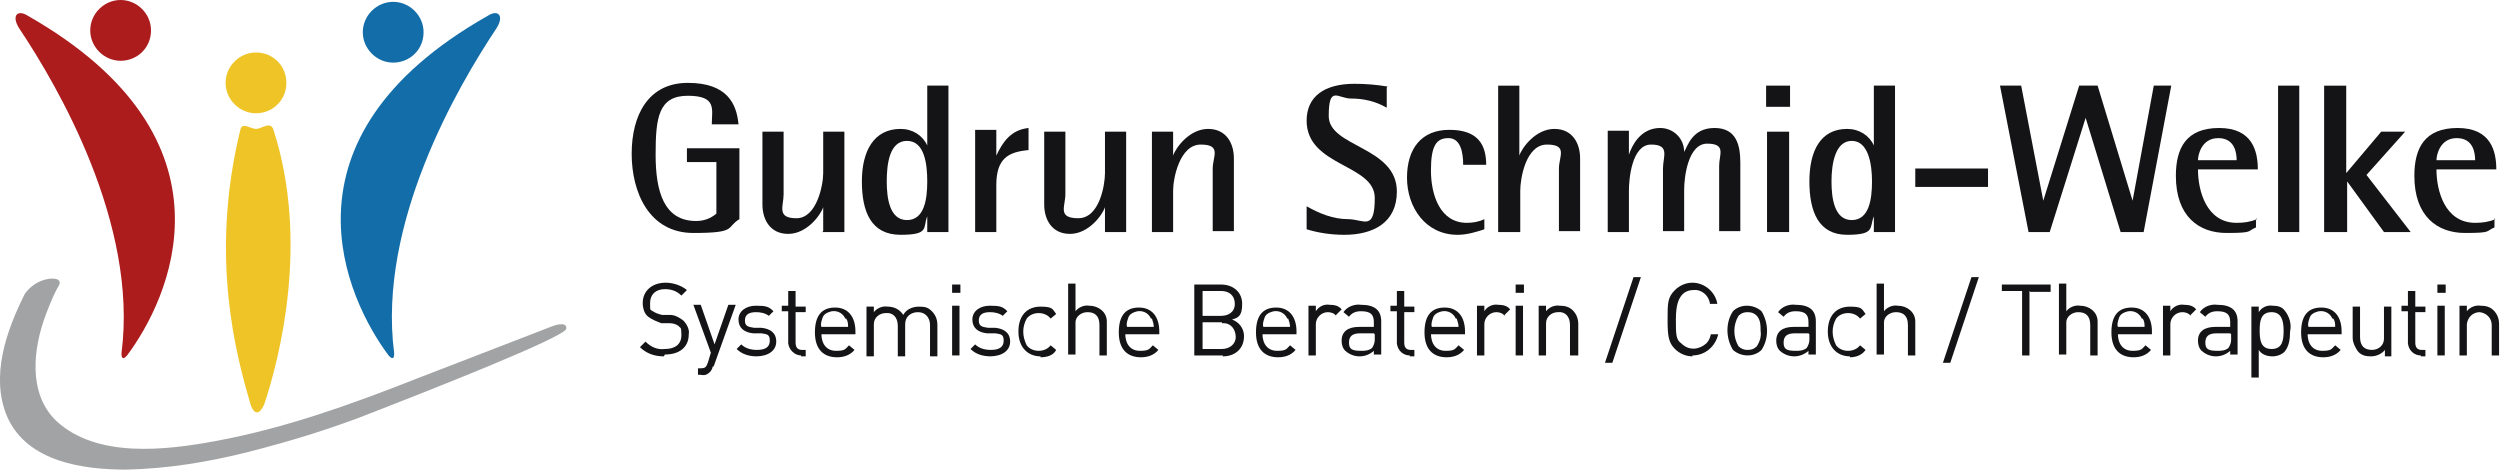 <?xml version="1.0" encoding="UTF-8"?> <svg xmlns="http://www.w3.org/2000/svg" version="1.1" viewBox="0 0 271.5 51"><defs><style> .cls-1 { fill: #a2a3a4; } .cls-2 { fill: #126da9; } .cls-3 { fill: #ac1c1d; } .cls-4 { fill: #efc427; } .cls-5, .cls-6 { fill: #141315; } .cls-6 { fill-rule: evenodd; } </style></defs><g><g id="Ebene_1"><path id="Pfad_53" class="cls-1" d="M2.7,31.9c-2,4-3.8,9-1.9,13.4,2.2,4.9,8.3,5.7,12.9,5.7,4.5-.1,8.8-.8,13.2-1.9,4.7-1.2,9.3-2.6,13.8-4.4,5.4-2.1,20.7-8.1,20.8-9s-1.5-.3-1.7-.2l-14.5,5.6c-7.1,2.8-14.3,5.4-21.9,6.8-5.4,1-12.9,1.9-17.3-2.2-3.1-3-2.5-7.9-1.1-11.6.4-1,.8-2.1,1.4-3.1.4-.8-.7-.8-1.2-.7-1.1.2-1.9.8-2.5,1.6h0Z"></path><g id="Gruppe_1"><path id="Pfad_47" class="cls-3" d="M16.4,3.3c0,1.9-1.5,3.3-3.3,3.3s-3.3-1.5-3.3-3.3,1.5-3.3,3.3-3.3,3.3,1.5,3.3,3.3Z"></path><path id="Pfad_50" class="cls-3" d="M3,1.7c-1.1-.7-1.8,0-.9,1.4,4.2,6.3,12.9,21.2,11.1,35.2,0,0-.1,1.1.6.3C18.3,32.6,26.7,15.2,3,1.7Z"></path></g><g id="Gruppe_2"><path id="Pfad_49" class="cls-4" d="M31.1,9c0,1.9-1.5,3.3-3.3,3.3s-3.3-1.5-3.3-3.3,1.5-3.3,3.3-3.3h0c1.9,0,3.3,1.5,3.3,3.3h0Z"></path><path id="Pfad_52" class="cls-4" d="M29.7,14.1c-.3-1-1.3-.1-1.9-.1s-1.5-.8-1.7.1c-3.4,13.9-.4,24.6,1.1,29.8,0,0,.6,2,1.5,0,1.7-5.1,4.9-17.7,1-29.8Z"></path></g><g id="Gruppe_3"><path id="Pfad_48" class="cls-2" d="M46,3.5c0,1.9-1.5,3.3-3.3,3.3s-3.3-1.5-3.3-3.3,1.5-3.3,3.3-3.3h0c1.8,0,3.3,1.5,3.3,3.3Z"></path><path id="Pfad_51" class="cls-2" d="M53,1.7c1.1-.7,1.8,0,.9,1.4-4.2,6.3-12.9,21.2-11.1,35.2,0,0,.1,1.1-.6.3-4.5-6-12.9-23.5,10.8-36.9Z"></path></g><g id="Gruppe_5"><path id="Pfad_54" class="cls-6" d="M80.3,16.1h-5.7v1.5h3.2v5.6c-.6.5-1.3.8-2.2.8-3.5,0-4.4-3.2-4.4-7.2s.3-6.4,3.5-6.4,2.6,1.5,2.6,3.1h2.9c-.2-2.2-1.2-4.5-5.5-4.5s-6.1,3.5-6.1,7.7,1.9,8.6,6.7,8.6,3.5-.6,5-1.5v-7.9"></path><path id="Pfad_55" class="cls-6" d="M89.3,25.2h2.4v-10.9h-2.3v4.5c0,1.3-.7,4.9-2.9,4.9s-1.4-1.3-1.4-2.6v-6.8h-2.3v7.9c0,1.6.8,3.2,2.8,3.2s3.5-2,3.8-2.9v2.6"></path><path id="Pfad_56" class="cls-6" d="M96.3,19.7c0-1.9.3-4.4,2.2-4.4s2.2,2.5,2.2,4.4-.3,4.2-2.2,4.2-2.2-2.4-2.2-4.2M100.7,25.2h2.3v-15.9h-2.3v6.5c-.5-1.1-1.6-1.8-2.9-1.8-2.9,0-4.2,2.4-4.2,5.7s1,5.8,4.2,5.8,2.4-.8,2.9-2v1.8Z"></path><path id="Pfad_57" class="cls-6" d="M105.9,25.2h2.3v-5.1c0-2.9,1.3-3.6,3.5-3.8v-2.4c-1.9.2-2.8,1.5-3.5,3v-2.8h-2.3v11.1"></path><path id="Pfad_58" class="cls-6" d="M120,25.2h2.3v-10.9h-2.3v4.5c0,1.3-.6,4.9-2.9,4.9s-1.4-1.3-1.4-2.6v-6.8h-2.3v7.9c0,1.6.8,3.2,2.8,3.2s3.5-2,3.8-2.9h0v2.6"></path><path id="Pfad_59" class="cls-6" d="M125.1,25.2h2.3v-4.5c0-1.3.7-5,3-5s1.3,1.3,1.3,2.6v6.8h2.3v-7.9c0-1.6-.8-3.2-2.8-3.2s-3.5,2-3.8,2.9h0v-2.6h-2.3v10.9"></path><path id="Pfad_60" class="cls-6" d="M150.7,9.4c-1.2-.2-2.4-.3-3.6-.3-3.3,0-5.2,1.4-5.2,4,0,5,7.4,4.7,7.4,8.4s-1.2,2.3-2.9,2.3c-1.6,0-3.1-.6-4.5-1.4v2.5c1.3.4,2.7.6,4.1.6,3.1,0,5.7-1.3,5.7-4.7,0-4.9-7.4-4.8-7.4-8.2s1-1.9,2.4-1.9,2.7.3,3.9,1v-2.2"></path><path id="Pfad_61" class="cls-6" d="M161.2,23.8c-.6.3-1.3.4-1.9.4-2.9,0-3.9-3-3.9-5.7s.6-3.5,1.9-3.5,1.6,1.5,1.6,2.9h2.5c0-2.3-1-3.8-4-3.8s-4.6,2-4.6,5.2,2,6.2,5.5,6.2c1,0,2-.3,2.9-.6v-1"></path><path id="Pfad_62" class="cls-6" d="M162.8,25.2h2.3v-4.5c0-1.3.6-5,2.9-5s1.3,1.3,1.3,2.6v6.8h2.3v-7.9c0-1.6-.8-3.2-2.8-3.2s-3.5,2-3.8,2.9v-7.6h-2.3v15.9"></path><path id="Pfad_63" class="cls-6" d="M174.6,25.2h2.3v-4.5c0-1.2.3-5,2.4-5s1.3,1.3,1.3,2.6v6.8h2.3v-4.5c0-1.3.4-5,2.5-5s1.3,1.2,1.3,2.4v7.1h2.3v-7.4c0-1.9-.4-3.8-2.8-3.8s-2.9,1.9-3.3,2.6h0c0-1.5-1.2-2.6-2.6-2.6h0c-2.2,0-3.1,2-3.4,2.9v-2.6h-2.3v11"></path><path id="Pfad_64" class="cls-6" d="M191.8,11.6h2.6v-2.3h-2.6v2.3ZM191.9,25.2h2.4v-10.9h-2.4v10.9Z"></path><path id="Pfad_65" class="cls-6" d="M198.9,19.7c0-1.9.4-4.4,2.2-4.4s2.2,2.5,2.2,4.4-.3,4.2-2.2,4.2c-1.9,0-2.2-2.4-2.2-4.2M203.5,25.2h2.3v-15.9h-2.3v6.5h0c-.5-1.1-1.6-1.8-2.9-1.8-2.9,0-4.1,2.4-4.1,5.7s1,5.8,4.1,5.8,2.4-.8,2.9-2h0v1.8Z"></path><rect id="Rechteck_68" class="cls-5" x="208" y="18.3" width="7.9" height="2"></rect><path id="Pfad_66" class="cls-6" d="M220.1,25.2h2.5l3.9-12.4,3.8,12.4h2.5l3-15.9h-1.9l-2.3,12.5h0l-3.8-12.5h-2l-3.9,12.5-2.4-12.5h-2.3l3.1,15.9"></path><path id="Pfad_67" class="cls-6" d="M238.7,17.4c0-.6.4-2.4,2.2-2.4s2,1.6,2,2.4h-4.2M245.1,23.8c-.7.3-1.4.4-2.2.4-3.3,0-4.2-3.5-4.2-5.8h6.5c0-2-.6-4.5-4.2-4.5s-4.7,2.2-4.7,5.2c0,4.4,2.5,6.2,5.5,6.2s2.2-.2,3.2-.6v-1Z"></path><rect id="Rechteck_69" class="cls-5" x="247.4" y="9.3" width="2.3" height="15.9"></rect><path id="Pfad_68" class="cls-6" d="M252.5,25.2h2.4v-5.5l4,5.5h2.9l-4.8-6.2,4.2-4.7h-2.6l-3.8,4.5v-9.5h-2.4v15.9"></path><path id="Pfad_69" class="cls-6" d="M264.6,17.4c0-.6.4-2.4,2.2-2.4s2,1.6,2,2.4h-4.2M271,23.8c-.7.3-1.4.4-2.2.4-3.3,0-4.2-3.5-4.2-5.8h6.5c0-2-.6-4.5-4.2-4.5s-4.7,2.2-4.7,5.2c0,4.4,2.5,6.2,5.5,6.2s2.2-.2,3.2-.6v-1Z"></path><path id="Pfad_70" class="cls-5" d="M72.1,38.7c-1,0-1.9-.3-2.6-1l.6-.6c.6.6,1.3.9,2.1.8,1.1,0,1.8-.5,1.8-1.5s-.1-.7-.3-1c-.3-.2-.6-.3-1-.3h-.9c-.5-.2-1-.4-1.4-.7-.4-.3-.6-.9-.6-1.5,0-1.3,1-2.2,2.5-2.2.8,0,1.7.3,2.3.8l-.6.6c-.5-.5-1.1-.7-1.8-.7-1,0-1.6.6-1.6,1.5s0,.7.3.9.6.3,1,.4h.9c.5,0,1,.3,1.4.6.4.4.7,1,.6,1.5,0,1.4-1,2.2-2.6,2.2Z"></path><path id="Pfad_71" class="cls-5" d="M77.4,39.8c0,.2-.2.5-.3.6-.3.3-.6.4-1,.3h-.3v-.7h.2c.6,0,.7-.1.9-.7l.3-1-1.9-5.2h.8l1.5,4.3,1.5-4.3h.8l-2.4,6.7Z"></path><path id="Pfad_72" class="cls-5" d="M82.2,38.7c-.8,0-1.6-.2-2.2-.8l.5-.5c.4.4,1,.6,1.7.6.9,0,1.4-.3,1.4-1s-.3-.7-.9-.8h-.9c-1-.1-1.6-.6-1.6-1.5s.8-1.5,1.9-1.5,1.4.1,1.9.6l-.5.5c-.4-.3-.9-.4-1.4-.4-.8,0-1.2.3-1.2.9s.3.7,1,.8h.8c.9.1,1.6.5,1.6,1.5,0,1-.9,1.6-2.2,1.6Z"></path><path id="Pfad_73" class="cls-5" d="M87,38.6c-.7,0-1.3-.6-1.4-1.3v-3.5h-.7v-.6h.7v-1.6h.8v1.7h1.1v.6h-1.1v3.3c0,.5.2.8.7.8h.4v.7h-.5Z"></path><path id="Pfad_74" class="cls-5" d="M89.2,36.2c0,1.2.6,1.9,1.6,1.9s1-.2,1.4-.6l.6.5c-.5.6-1.2.8-1.9.8-1.4,0-2.4-.8-2.4-2.7s.8-2.7,2.2-2.7,2.2,1,2.2,2.6v.3h-3.7ZM91.8,34.6c-.3-.7-1.1-1-1.8-.7-.3.1-.6.3-.7.7-.1.3-.2.6-.1.9h2.9c0-.3,0-.6-.2-.9h0Z"></path><path id="Pfad_75" class="cls-5" d="M101,38.6v-3.3c0-.8-.5-1.4-1.3-1.4-.8,0-1.4.5-1.4,1.3h0v3.5h-.8v-3.3c0-.7-.3-1.3-1-1.4h-.3c-.7,0-1.3.5-1.3,1.2v3.5h-.8v-5.4h.8v.6c.3-.4.9-.7,1.5-.6.7,0,1.3.3,1.7.9.3-.6,1-.9,1.7-.9s1,.1,1.4.5c.4.4.6.9.6,1.5v3.4h-.8Z"></path><path id="Pfad_76" class="cls-5" d="M103.4,31.7v-.8h.9v.9h-.9ZM103.4,38.6v-5.4h.8v5.4h-.8Z"></path><path id="Pfad_77" class="cls-5" d="M107.6,38.7c-.8,0-1.6-.2-2.2-.8l.5-.5c.4.4,1,.6,1.7.6.9,0,1.4-.3,1.4-1s-.3-.7-.9-.8h-.9c-1-.1-1.6-.6-1.6-1.5s.8-1.5,1.9-1.5,1.4.1,1.9.6l-.5.5c-.4-.3-.9-.4-1.4-.4-.8,0-1.2.3-1.2.9s.3.7,1,.8h.8c.9.1,1.6.5,1.6,1.5s-.9,1.6-2.2,1.6Z"></path><path id="Pfad_78" class="cls-5" d="M113,38.7c-1.3,0-2.4-.9-2.4-2.7s1-2.7,2.4-2.7,1.3.3,1.7.8l-.6.5c-.3-.4-.8-.6-1.3-.6s-1,.2-1.3.6c-.5.9-.5,1.9,0,2.9.3.4.8.6,1.3.6s1-.2,1.3-.6l.6.5c-.3.6-1,.8-1.7.8Z"></path><path id="Pfad_79" class="cls-5" d="M119.4,38.6v-3.3c0-1-.5-1.4-1.3-1.4-.7,0-1.3.5-1.3,1.1v3.5h-.8v-7.7h.8v3c.3-.4.9-.7,1.5-.6,1,0,1.9.7,1.9,1.7v3.7s-.8,0-.8,0Z"></path><path id="Pfad_80" class="cls-5" d="M122.2,36.2c0,1.2.6,1.9,1.6,1.9s1-.2,1.4-.6l.6.5c-.5.6-1.2.8-1.9.8-1.4,0-2.4-.8-2.4-2.7s.8-2.7,2.2-2.7,2.2,1,2.2,2.6v.3h-3.7ZM125,34.6c-.3-.7-1.1-1-1.8-.7-.3.1-.6.3-.7.7-.1.3-.2.6-.1.9h2.9c0-.3-.1-.6-.2-.9h0Z"></path><path id="Pfad_81" class="cls-5" d="M132.8,38.6h-3.1v-7.7h2.9c1.3,0,2.3.8,2.3,2.1s-.4,1.5-1.1,1.7c.8.3,1.3,1,1.3,1.8,0,1.4-1,2.2-2.3,2.2ZM132.6,31.6h-2v2.7h2c.8,0,1.5-.4,1.5-1.3s-.6-1.4-1.5-1.4h0ZM132.7,35h-2.1v2.9h2.1c.8,0,1.5-.5,1.5-1.3,0-.8-.5-1.5-1.3-1.5,0,0-.1,0-.2,0Z"></path><path id="Pfad_82" class="cls-5" d="M137.1,36.2c0,1.2.6,1.9,1.6,1.9s1-.2,1.4-.6l.6.5c-.5.6-1.2.8-1.9.8-1.4,0-2.4-.8-2.4-2.7s.8-2.7,2.2-2.7,2.2,1,2.2,2.6v.3h-3.7ZM139.8,34.6c-.3-.7-1.1-1-1.8-.7-.3.1-.6.3-.7.7-.1.3-.2.6-.1.9h2.9c0-.3-.1-.6-.2-.9h0Z"></path><path id="Pfad_83" class="cls-5" d="M145.1,34.3c-.2-.3-.6-.4-.9-.4-.7,0-1.3.6-1.3,1.3h0v3.4h-.8v-5.4h.8v.6c.3-.5.9-.8,1.5-.7.5,0,1,.1,1.3.5l-.6.6Z"></path><path id="Pfad_84" class="cls-5" d="M149.2,38.6v-.5c-.9.8-2.2.8-3.1,0-.3-.3-.4-.7-.4-1.1,0-1,.7-1.5,1.9-1.5h1.6v-.5c0-.8-.3-1.2-1.4-1.2-.6,0-1,.2-1.3.6l-.6-.5c.4-.6,1.2-.9,1.9-.8,1.5,0,2.2.6,2.2,1.8v3.6s-.8,0-.8,0ZM149.2,36.2h-1.5c-.8,0-1.2.3-1.2,1s.3.9,1.3.9c.4,0,.8,0,1.2-.3.2-.3.3-.6.3-.9v-.6Z"></path><path id="Pfad_85" class="cls-5" d="M153.1,38.6c-.7,0-1.3-.5-1.4-1.3v-3.5h-.7v-.6h.7v-1.6h.8v1.7h1.1v.6h-1.1v3.3c0,.5.2.8.7.8h.4v.7h-.5Z"></path><path id="Pfad_86" class="cls-5" d="M155.4,36.2c0,1.2.6,1.9,1.6,1.9s1-.2,1.4-.6l.6.5c-.5.6-1.2.8-1.9.8-1.4,0-2.4-.8-2.4-2.7s.8-2.7,2.2-2.7,2.2,1,2.2,2.6v.3h-3.7ZM158.1,34.6c-.3-.7-1.1-1-1.8-.7-.3.1-.6.3-.7.7-.1.3-.2.6-.1.9h2.9c0-.3-.1-.6-.2-.9h0Z"></path><path id="Pfad_87" class="cls-5" d="M163.4,34.3c-.2-.3-.6-.4-.9-.4-.7,0-1.3.6-1.3,1.3h0v3.4h-.8v-5.4h.8v.6c.3-.5.9-.8,1.5-.7.5,0,1,.1,1.3.5l-.6.6Z"></path><path id="Pfad_88" class="cls-5" d="M164.6,31.7v-.8h.9v.9h-.9ZM164.6,38.6v-5.4h.8v5.4h-.8Z"></path><path id="Pfad_89" class="cls-5" d="M170.5,38.6v-3.3c0-.7-.3-1.3-1-1.4h-.3c-.7,0-1.3.5-1.3,1.2v3.5h-.8v-5.4h.8v.6c.3-.4.9-.7,1.5-.6.5,0,1,.1,1.4.5.4.4.6.9.6,1.5v3.4h-.8Z"></path><path id="Pfad_90" class="cls-5" d="M175.1,39.4h-.8l3.1-9.3h.8l-3.1,9.3Z"></path><path id="Pfad_91" class="cls-5" d="M183.8,38.7c-.7,0-1.4-.3-1.9-.8-.7-.7-.8-1.4-.8-3.2s0-2.4.8-3.2c.5-.5,1.2-.8,1.9-.8,1.3,0,2.5,1,2.7,2.3h-.8c-.1-.9-.9-1.6-1.8-1.5-.5,0-1,.2-1.3.6s-.6,1-.6,2.6,0,2.2.6,2.6c.8.8,1.9.7,2.7,0,.3-.3.4-.6.5-1h.8c-.3,1.3-1.4,2.3-2.8,2.3Z"></path><path id="Pfad_92" class="cls-5" d="M191.3,38c-.8.8-2.2.8-3.1,0-.8-1.3-.8-3,0-4.2.8-.8,2.2-.8,3.1,0,.8,1.3.8,3,0,4.2ZM190.8,34.3c-.3-.3-.6-.4-1-.4s-.7.1-1,.4c-.6,1-.6,2.3,0,3.3.3.3.6.4,1,.4s.7-.1,1-.4c.3-.5.5-1,.4-1.7,0-.6,0-1.1-.4-1.6h0Z"></path><path id="Pfad_93" class="cls-5" d="M196.4,38.6v-.5c-.9.8-2.2.8-3.1,0-.3-.3-.4-.7-.4-1.1,0-1,.7-1.5,1.9-1.5h1.6v-.5c0-.8-.3-1.2-1.4-1.2-.6,0-1,.2-1.3.6l-.6-.5c.4-.6,1.2-.9,1.9-.8,1.5,0,2.2.6,2.2,1.8v3.6s-.8,0-.8,0ZM196.4,36.2h-1.5c-.8,0-1.2.3-1.2,1s.3.9,1.3.9c.4,0,.8,0,1.2-.3.2-.3.3-.6.3-.9v-.6Z"></path><path id="Pfad_94" class="cls-5" d="M200.9,38.7c-1.3,0-2.4-.9-2.4-2.7s1-2.7,2.4-2.7,1.3.3,1.7.8l-.6.5c-.3-.4-.8-.6-1.3-.6s-1,.2-1.3.6c-.5.9-.5,1.9,0,2.9.3.4.8.6,1.3.6s1-.2,1.3-.6l.6.5c-.4.6-1.1.8-1.7.8Z"></path><path id="Pfad_95" class="cls-5" d="M207.2,38.6v-3.3c0-1-.5-1.4-1.3-1.4-.7,0-1.3.5-1.3,1.1v3.5h-.8v-7.7h.8v3c.3-.4.9-.7,1.5-.6,1,0,1.9.7,1.9,1.7v3.7s-.8,0-.8,0Z"></path><path id="Pfad_96" class="cls-5" d="M211.8,39.4h-.8l3.1-9.3h.8l-3.1,9.3Z"></path><path id="Pfad_97" class="cls-5" d="M220.4,31.6v7h-.8v-7h-2.2v-.7h5.3v.8h-2.2Z"></path><path id="Pfad_98" class="cls-5" d="M227,38.6v-3.3c0-1-.5-1.4-1.3-1.4-.7,0-1.3.5-1.3,1.1v3.5h-.8v-7.7h.8v3c.3-.4.9-.7,1.5-.6,1,0,1.9.7,1.9,1.7v3.7s-.8,0-.8,0Z"></path><path id="Pfad_99" class="cls-5" d="M230,36.2c0,1.2.6,1.9,1.6,1.9s1-.2,1.4-.6l.6.5c-.5.6-1.2.8-1.9.8-1.4,0-2.4-.8-2.4-2.7s.8-2.7,2.2-2.7,2.2,1,2.2,2.6v.3h-3.7ZM232.6,34.6c-.3-.7-1.1-1-1.8-.7-.3.1-.6.3-.7.7-.1.3-.2.6-.1.9h2.9c0-.3,0-.6-.2-.9h0Z"></path><path id="Pfad_100" class="cls-5" d="M237.9,34.3c-.2-.3-.6-.4-.9-.4-.7,0-1.3.6-1.3,1.3h0v3.4h-.8v-5.4h.8v.6c.3-.5.9-.8,1.5-.7.5,0,1,.1,1.3.5l-.6.6Z"></path><path id="Pfad_101" class="cls-5" d="M242.2,38.6v-.5c-.9.8-2.2.8-3.1,0-.3-.3-.4-.7-.4-1.1,0-1,.7-1.5,1.9-1.5h1.6v-.5c0-.8-.3-1.2-1.4-1.2-.6,0-1,.2-1.3.6l-.6-.5c.4-.6,1.2-.9,1.9-.8,1.5,0,2.2.6,2.2,1.8v3.6s-.8,0-.8,0ZM242.2,36.2h-1.5c-.8,0-1.2.3-1.2,1s.3.9,1.3.9c.4,0,.8,0,1.2-.3.2-.3.3-.6.3-.9v-.6Z"></path><path id="Pfad_102" class="cls-5" d="M248.1,38.2c-.3.3-.8.5-1.3.5-.6,0-1.2-.2-1.5-.7v3h-.8v-7.7h.8v.6c.3-.5.9-.8,1.5-.7.5,0,1,.1,1.3.5.5.6.8,1.5.6,2.3,0,.8-.1,1.6-.6,2.2ZM246.7,33.9c-1.2,0-1.3,1-1.3,2s.1,2,1.3,2,1.3-1,1.3-2-.2-2-1.3-2Z"></path><path id="Pfad_103" class="cls-5" d="M250.6,36.2c0,1.2.6,1.9,1.6,1.9s1-.2,1.4-.6l.6.5c-.5.6-1.2.8-1.9.8-1.4,0-2.4-.8-2.4-2.7s.8-2.7,2.2-2.7,2.2,1,2.2,2.6v.3h-3.7ZM253.3,34.6c-.3-.7-1.1-1-1.8-.7-.3.1-.6.3-.7.7-.1.3-.2.6-.1.9h2.9c0-.3,0-.6-.2-.9h0Z"></path><path id="Pfad_104" class="cls-5" d="M259,38.6v-.6c-.3.4-.9.7-1.5.7s-1-.1-1.4-.5c-.3-.4-.6-1-.6-1.5v-3.4h.8v3.3c0,1,.5,1.4,1.3,1.4.7,0,1.3-.5,1.3-1.2v-3.5h.8v5.4s-.7,0-.7,0Z"></path><path id="Pfad_105" class="cls-5" d="M262.9,38.6c-.7,0-1.3-.5-1.4-1.3v-3.5h-.7v-.6h.7v-1.6h.8v1.7h1.1v.6h-1.1v3.3c0,.5.2.8.7.8h.4v.7h-.5Z"></path><path id="Pfad_106" class="cls-5" d="M264.7,31.7v-.8h.9v.9h-.9ZM264.7,38.6v-5.4h.8v5.4h-.8Z"></path><path id="Pfad_107" class="cls-5" d="M270.6,38.6v-3.3c0-.7-.5-1.3-1.3-1.4-.7,0-1.3.5-1.4,1.3h0v3.4h-.8v-5.4h.8v.6c.3-.4.9-.7,1.5-.6.5,0,1,.1,1.4.5.4.4.6.9.6,1.5v3.4h-.8Z"></path></g></g></g></svg> 